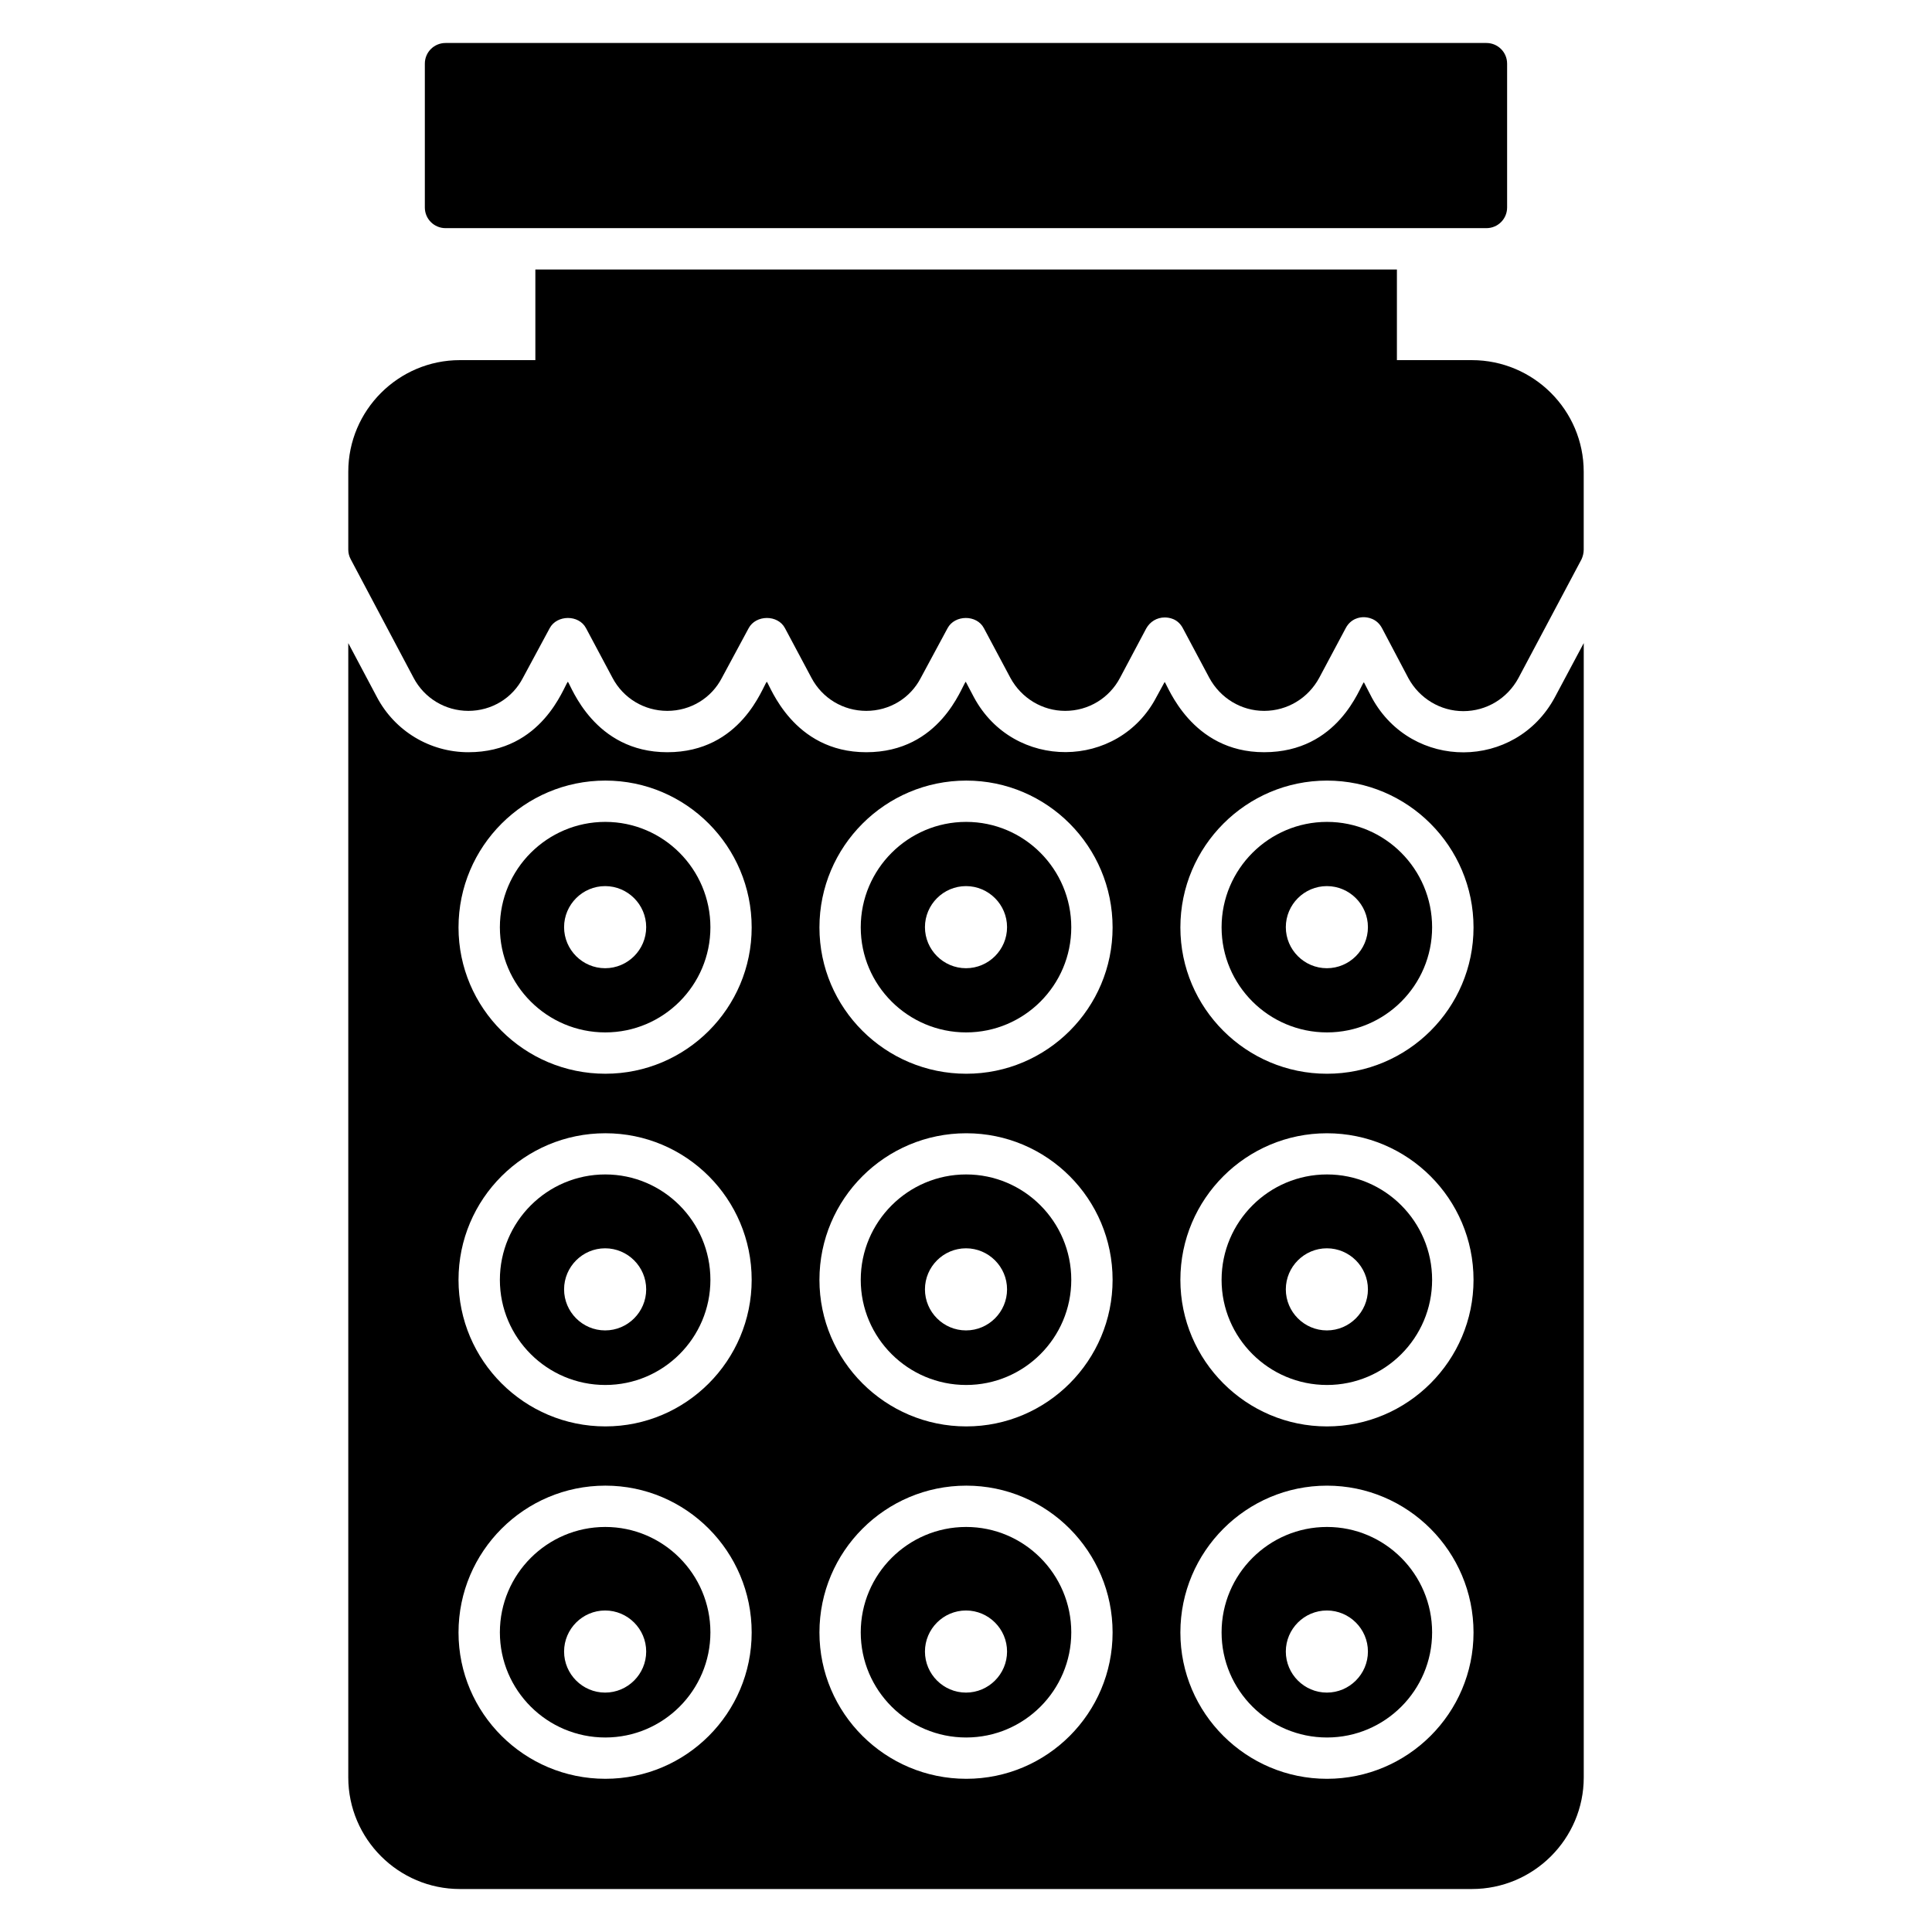 <?xml version="1.0" encoding="UTF-8"?>
<!-- Uploaded to: SVG Repo, www.svgrepo.com, Generator: SVG Repo Mixer Tools -->
<svg fill="#000000" width="800px" height="800px" version="1.1" viewBox="144 144 512 512" xmlns="http://www.w3.org/2000/svg">
 <g>
  <path d="m543.4 160.87v38.113c0 3.066-2.484 5.477-5.477 5.477h-275.86c-2.992 0-5.477-2.41-5.477-5.477v-38.113c0-3.066 2.484-5.477 5.477-5.477h275.86c2.992 0 5.477 2.41 5.477 5.477z"/>
  <path d="m304.41 361.81c-15.406 0-27.938 12.531-27.938 27.934 0 15.359 12.531 27.855 27.938 27.855 15.359 0 27.855-12.496 27.855-27.855 0-15.402-12.496-27.934-27.855-27.934zm-0.043 38.777c-5.988 0-10.879-4.891-10.879-10.879 0-5.988 4.891-10.879 10.879-10.879 5.988 0 10.879 4.891 10.879 10.879 0 5.988-4.891 10.879-10.879 10.879z"/>
  <path d="m400.04 548.66c-15.402 0-27.934 12.531-27.934 27.934 0 15.363 12.531 27.859 27.934 27.859 15.363 0 27.859-12.496 27.859-27.859 0-15.402-12.496-27.934-27.859-27.934zm-0.039 43.895c-5.988 0-10.879-4.891-10.879-10.879s4.891-10.879 10.879-10.879c5.988 0 10.879 4.891 10.879 10.879 0 5.984-4.891 10.879-10.879 10.879z"/>
  <path d="m400.04 361.81c-15.402 0-27.934 12.531-27.934 27.934 0 15.359 12.531 27.855 27.934 27.855 15.363 0 27.859-12.496 27.859-27.855 0-15.402-12.496-27.934-27.859-27.934zm-0.039 38.777c-5.988 0-10.879-4.891-10.879-10.879 0-5.988 4.891-10.879 10.879-10.879 5.988 0 10.879 4.891 10.879 10.879 0 5.988-4.891 10.879-10.879 10.879z"/>
  <path d="m495.67 455.24c-15.406 0-27.938 12.531-27.938 27.934 0 15.363 12.531 27.859 27.938 27.859 15.359 0 27.855-12.496 27.855-27.859 0-15.402-12.496-27.934-27.855-27.934zm-0.035 41.332c-5.988 0-10.879-4.891-10.879-10.879 0-5.988 4.891-10.879 10.879-10.879s10.879 4.891 10.879 10.879c0 5.988-4.894 10.879-10.879 10.879z"/>
  <path d="m495.67 548.66c-15.406 0-27.938 12.531-27.938 27.934 0 15.363 12.531 27.859 27.938 27.859 15.359 0 27.855-12.496 27.855-27.859 0-15.402-12.496-27.934-27.855-27.934zm-0.035 43.895c-5.988 0-10.879-4.891-10.879-10.879s4.891-10.879 10.879-10.879 10.879 4.891 10.879 10.879c0 5.984-4.894 10.879-10.879 10.879z"/>
  <path d="m495.67 361.81c-15.406 0-27.938 12.531-27.938 27.934 0 15.359 12.531 27.855 27.938 27.855 15.359 0 27.855-12.496 27.855-27.855 0-15.402-12.496-27.934-27.855-27.934zm-0.035 38.777c-5.988 0-10.879-4.891-10.879-10.879 0-5.988 4.891-10.879 10.879-10.879s10.879 4.891 10.879 10.879c0 5.988-4.894 10.879-10.879 10.879z"/>
  <path d="m304.41 455.24c-15.406 0-27.938 12.531-27.938 27.934 0 15.363 12.531 27.859 27.938 27.859 15.359 0 27.855-12.496 27.855-27.859 0-15.402-12.496-27.934-27.855-27.934zm-0.043 41.332c-5.988 0-10.879-4.891-10.879-10.879 0-5.988 4.891-10.879 10.879-10.879 5.988 0 10.879 4.891 10.879 10.879 0 5.988-4.891 10.879-10.879 10.879z"/>
  <path d="m304.41 548.66c-15.406 0-27.938 12.531-27.938 27.934 0 15.363 12.531 27.859 27.938 27.859 15.359 0 27.855-12.496 27.855-27.859 0-15.402-12.496-27.934-27.855-27.934zm-0.043 43.895c-5.988 0-10.879-4.891-10.879-10.879s4.891-10.879 10.879-10.879c5.988 0 10.879 4.891 10.879 10.879 0 5.984-4.891 10.879-10.879 10.879z"/>
  <path d="m556.04 328.81c-10.441 19.348-37.82 19.422-48.41 0.219l-2.191-4.234c-1.094 1.168-6.644 18.547-26.434 18.547-19.348 0-25.555-17.742-26.359-18.617l-2.191 4.016c-10.078 19.277-37.82 19.566-48.336 0.074l-2.191-4.16c-1.094 1.242-6.719 18.691-26.359 18.691-19.422 0-25.484-17.668-26.359-18.691-1.094 1.242-6.719 18.691-26.359 18.691-19.422 0-25.484-17.598-26.359-18.691-1.094 1.242-6.719 18.691-26.359 18.691-10.223 0-19.496-5.621-24.242-14.602l-7.594-14.312v300.61c0.008 16.277 13.297 29.566 29.578 29.566h268.19c16.355 0 29.645-13.289 29.645-29.57v-300.61zm-251.61 286.59c-21.465 0-38.918-17.379-38.918-38.77 0-21.465 17.449-38.918 38.918-38.918 21.395 0 38.77 17.449 38.77 38.918 0 21.391-17.379 38.77-38.77 38.77zm0-93.387c-21.465 0-38.918-17.449-38.918-38.844 0-21.465 17.449-38.844 38.918-38.844 21.395 0 38.77 17.379 38.77 38.844 0 21.395-17.379 38.844-38.77 38.844zm0-93.461c-21.465 0-38.918-17.379-38.918-38.77 0-21.465 17.449-38.918 38.918-38.918 21.395 0 38.77 17.449 38.77 38.918 0 21.395-17.379 38.77-38.77 38.77zm95.648 186.85c-21.465 0-38.918-17.379-38.918-38.77 0-21.465 17.449-38.918 38.918-38.918 21.395 0 38.77 17.449 38.77 38.918 0.004 21.391-17.375 38.77-38.77 38.77zm0-93.387c-21.465 0-38.918-17.449-38.918-38.844 0-21.465 17.449-38.844 38.918-38.844 21.395 0 38.77 17.379 38.77 38.844 0.004 21.395-17.375 38.844-38.77 38.844zm0-93.461c-21.465 0-38.918-17.379-38.918-38.77 0-21.465 17.449-38.918 38.918-38.918 21.395 0 38.77 17.449 38.77 38.918 0.004 21.395-17.375 38.77-38.77 38.77zm95.578 186.85c-21.395 0-38.844-17.379-38.844-38.77 0-21.465 17.449-38.918 38.844-38.918 21.395 0 38.844 17.449 38.844 38.918 0 21.391-17.449 38.77-38.844 38.77zm0-93.387c-21.395 0-38.844-17.449-38.844-38.844 0-21.465 17.449-38.844 38.844-38.844 21.395 0 38.844 17.379 38.844 38.844 0 21.395-17.449 38.844-38.844 38.844zm0-93.461c-21.395 0-38.844-17.379-38.844-38.77 0-21.465 17.449-38.918 38.844-38.918 21.395 0 38.844 17.449 38.844 38.918 0 21.395-17.449 38.77-38.844 38.77z"/>
  <path d="m563.7 269.01v20.664c0 0.875-0.219 1.754-0.586 2.555l-16.719 31.469c-2.922 5.402-8.469 8.762-14.602 8.762-6.059 0-11.609-3.359-14.531-8.688l-7.008-13.289c-1.387-2.629-3.871-2.922-4.891-2.922-0.949 0-3.359 0.293-4.746 2.922l-7.008 13.145c-2.922 5.402-8.469 8.762-14.602 8.762-6.059 0-11.609-3.359-14.531-8.762l-7.008-13.145c-1.387-2.629-3.797-2.848-4.82-2.848-2.043 0-3.871 1.094-4.891 2.922l-6.938 13.07c-2.848 5.402-8.398 8.762-14.531 8.762-6.059 0-11.609-3.359-14.531-8.762l-7.008-13.145c-1.898-3.652-7.738-3.578-9.637 0l-7.082 13.145c-2.773 5.402-8.324 8.762-14.457 8.762-6.133 0-11.684-3.359-14.531-8.762l-7.008-13.145c-1.898-3.652-7.738-3.578-9.637 0l-7.082 13.145c-2.785 5.402-8.332 8.762-14.469 8.762-6.133 0-11.684-3.359-14.531-8.762l-7.008-13.145c-1.898-3.652-7.738-3.578-9.637 0l-7.082 13.145c-2.773 5.402-8.324 8.762-14.457 8.762-6.133 0-11.684-3.359-14.531-8.762l-16.648-31.398c-0.438-0.805-0.656-1.68-0.656-2.555v-20.664c0-16.281 13.289-29.57 29.57-29.57h20.008v-24.023h228.32v24.023h19.859c16.355 0 29.645 13.289 29.645 29.57z"/>
  <path d="m400.04 455.24c-15.402 0-27.934 12.531-27.934 27.934 0 15.363 12.531 27.859 27.934 27.859 15.363 0 27.859-12.496 27.859-27.859 0-15.402-12.496-27.934-27.859-27.934zm-0.039 41.332c-5.988 0-10.879-4.891-10.879-10.879 0-5.988 4.891-10.879 10.879-10.879 5.988 0 10.879 4.891 10.879 10.879 0 5.988-4.891 10.879-10.879 10.879z"/>
 </g>
</svg>